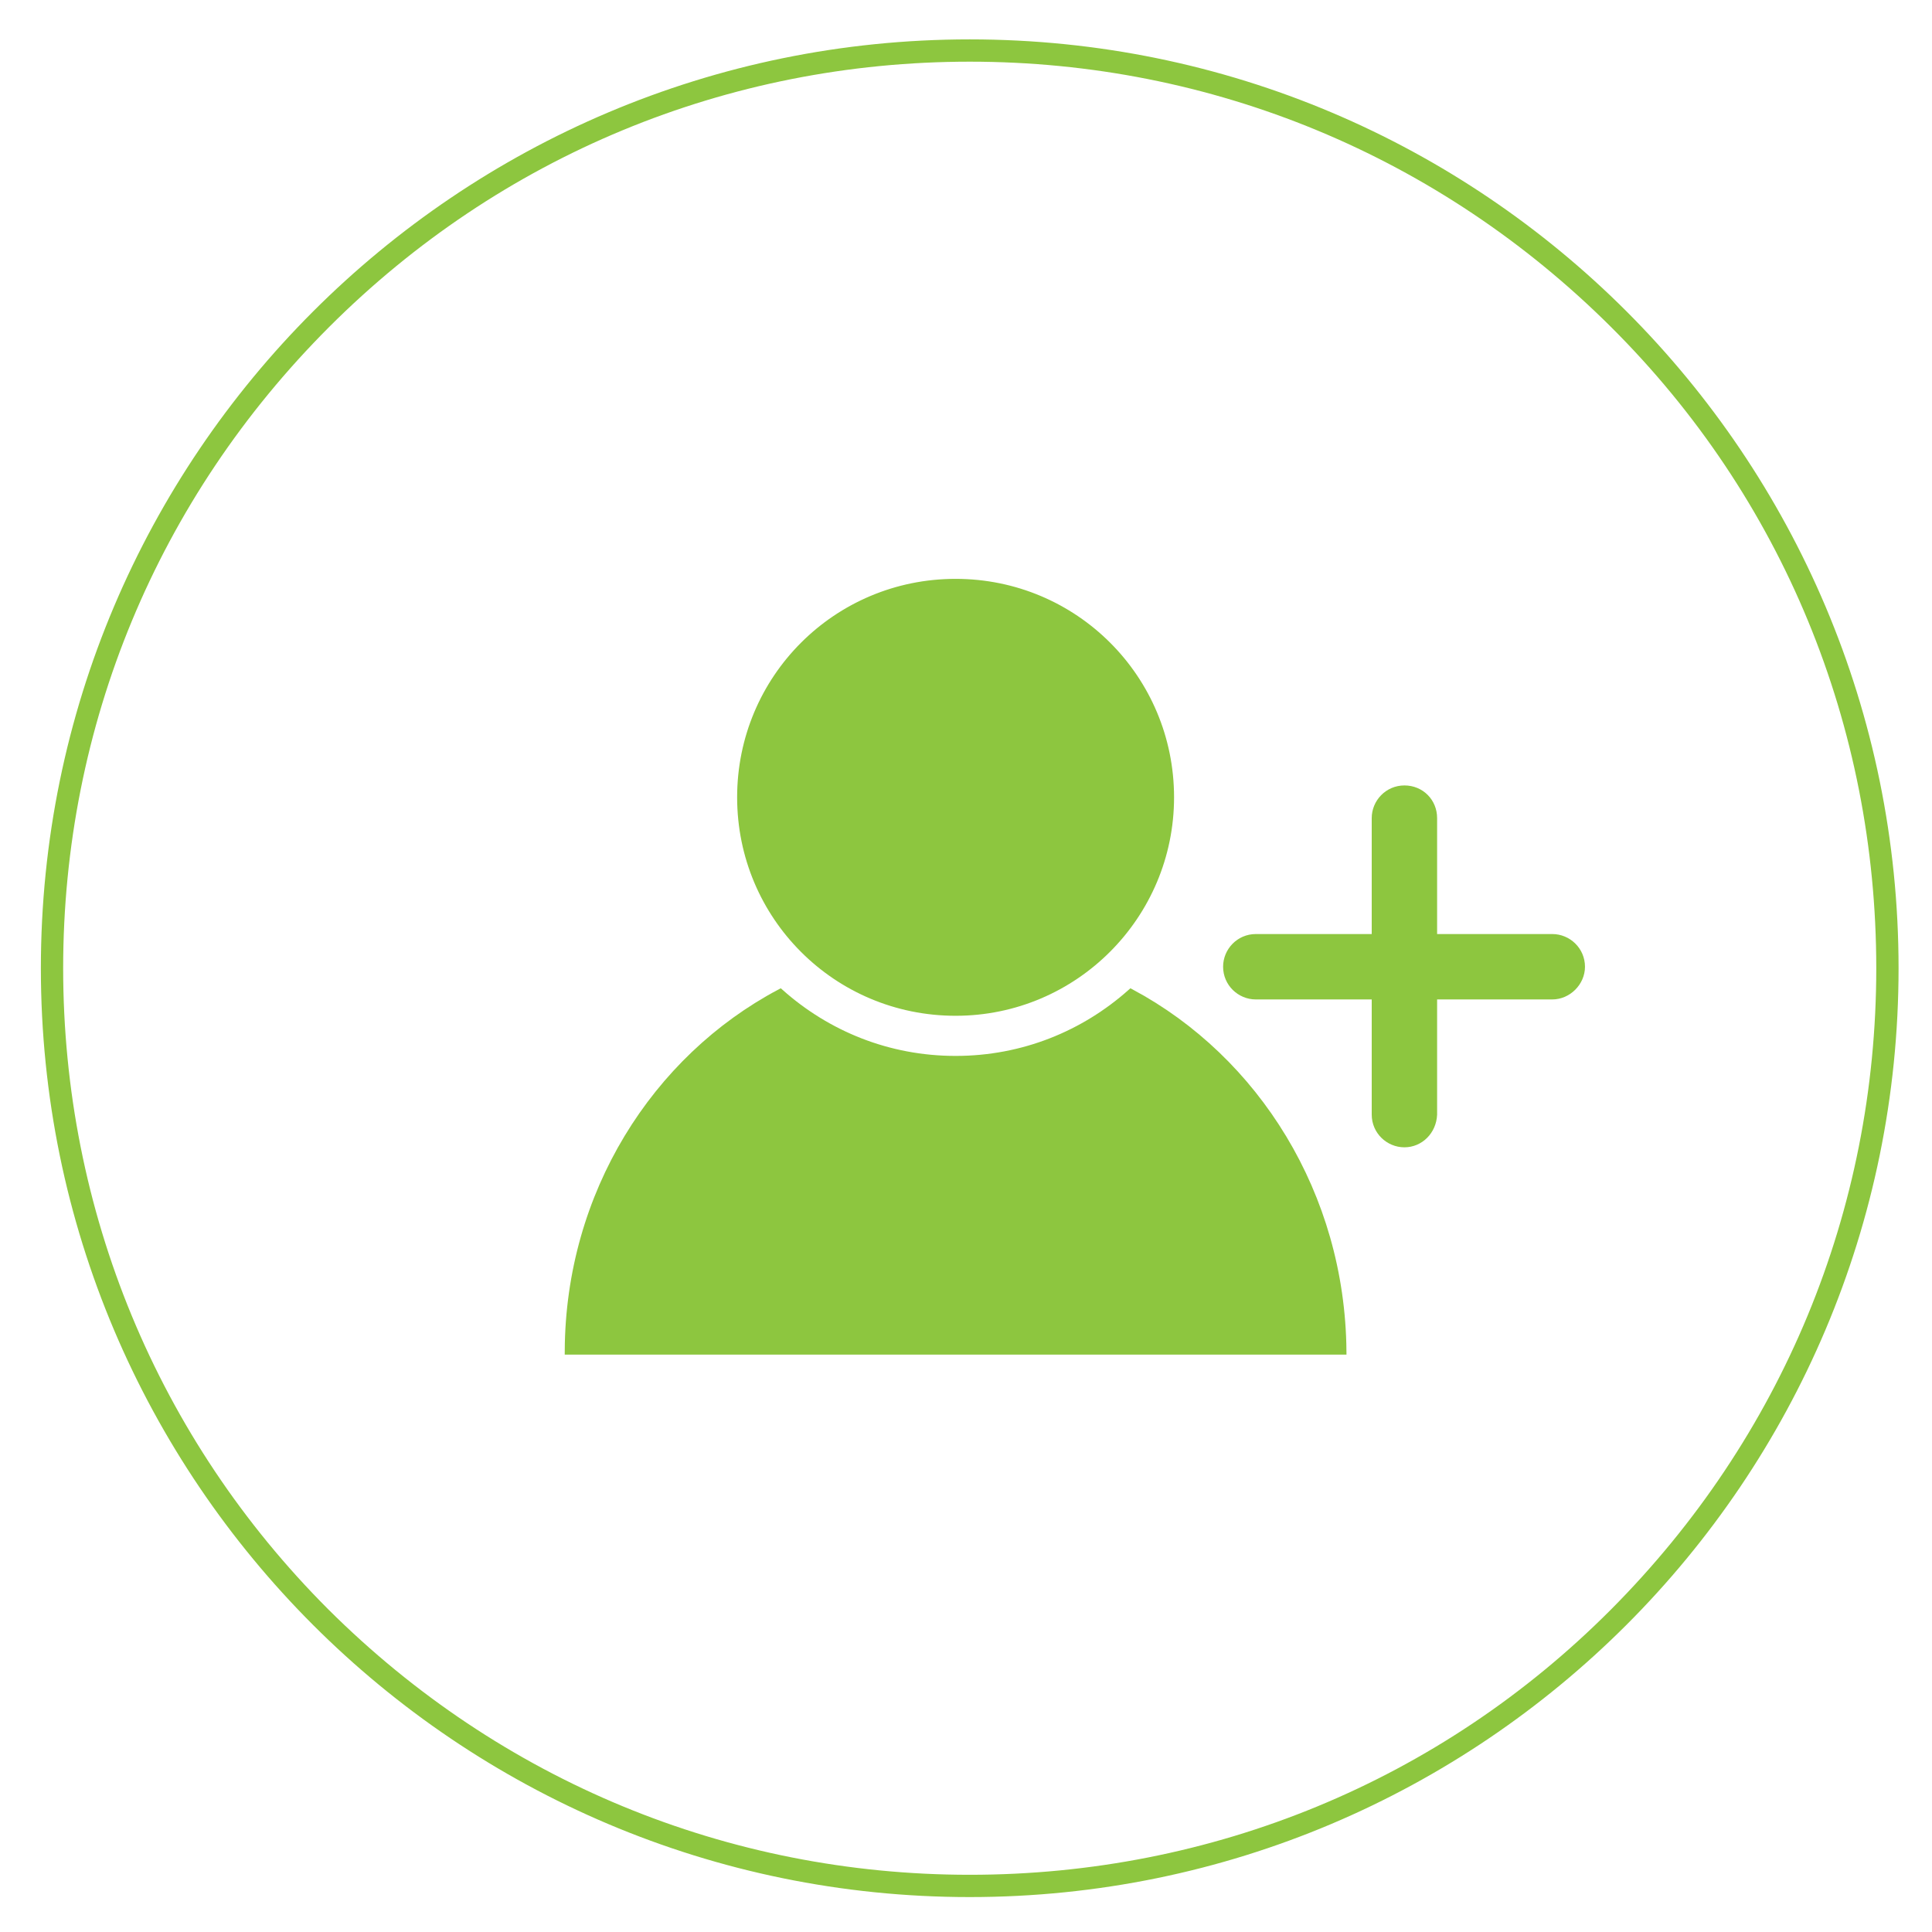 <?xml version="1.0" encoding="utf-8"?>
<!-- Generator: Adobe Illustrator 22.0.1, SVG Export Plug-In . SVG Version: 6.00 Build 0)  -->
<svg version="1.1" id="Layer_1" xmlns="http://www.w3.org/2000/svg" xmlns:xlink="http://www.w3.org/1999/xlink" x="0px" y="0px"
	 viewBox="0 0 260 260" style="enable-background:new 0 0 260 260;" xml:space="preserve">
<style type="text/css">
	.st0{fill:#8DC63F;}
	.st1{fill:#8DC63F;stroke:#8DC63F;stroke-miterlimit:10;}
</style>
<g>
	<g>
		<path class="st0" d="M130.5,8.3c32.6,0,63.2,12.7,86.3,35.7s35.7,53.7,35.7,86.3s-12.7,63.2-35.7,86.3s-53.7,35.7-86.3,35.7
			s-63.2-12.7-86.3-35.7c-23-23-35.7-53.7-35.7-86.3S21.2,67.1,44.3,44C67.3,21,97.9,8.3,130.5,8.3 M130.5,5.3c-69,0-125,56-125,125
			s56,125,125,125s125-56,125-125S199.6,5.3,130.5,5.3L130.5,5.3z"/>
	</g>
</g>
<g>
	<g>
		<g>
			<path class="st1" d="M128.6,78.4c16,0,28.9,12.9,28.9,28.9c0,15.9-12.9,28.9-28.9,28.9s-28.9-12.9-28.9-28.9
				C99.7,91.3,112.6,78.4,128.6,78.4"/>
			<path class="st1" d="M152.2,133.6c-6.3,5.6-14.5,9-23.6,9s-17.3-3.4-23.6-9c-16.8,8.9-28.4,27.1-28.5,48.2h104.2
				C180.5,160.8,169,142.6,152.2,133.6z"/>
		</g>
	</g>
	<g>
		<g>
			<path class="st1" d="M189,153.9c-2.1,0-3.9-1.7-3.9-3.9v-39.9c0-2.1,1.7-3.9,3.9-3.9s3.9,1.7,3.9,3.9V150
				C192.8,152.2,191.1,153.9,189,153.9z"/>
		</g>
		<g>
			<path class="st1" d="M208.9,134H169c-2.1,0-3.9-1.7-3.9-3.9c0-2.1,1.7-3.9,3.9-3.9h39.9c2.1,0,3.9,1.7,3.9,3.9
				C212.8,132.2,211,134,208.9,134z"/>
		</g>
	</g>
</g>
</svg>
